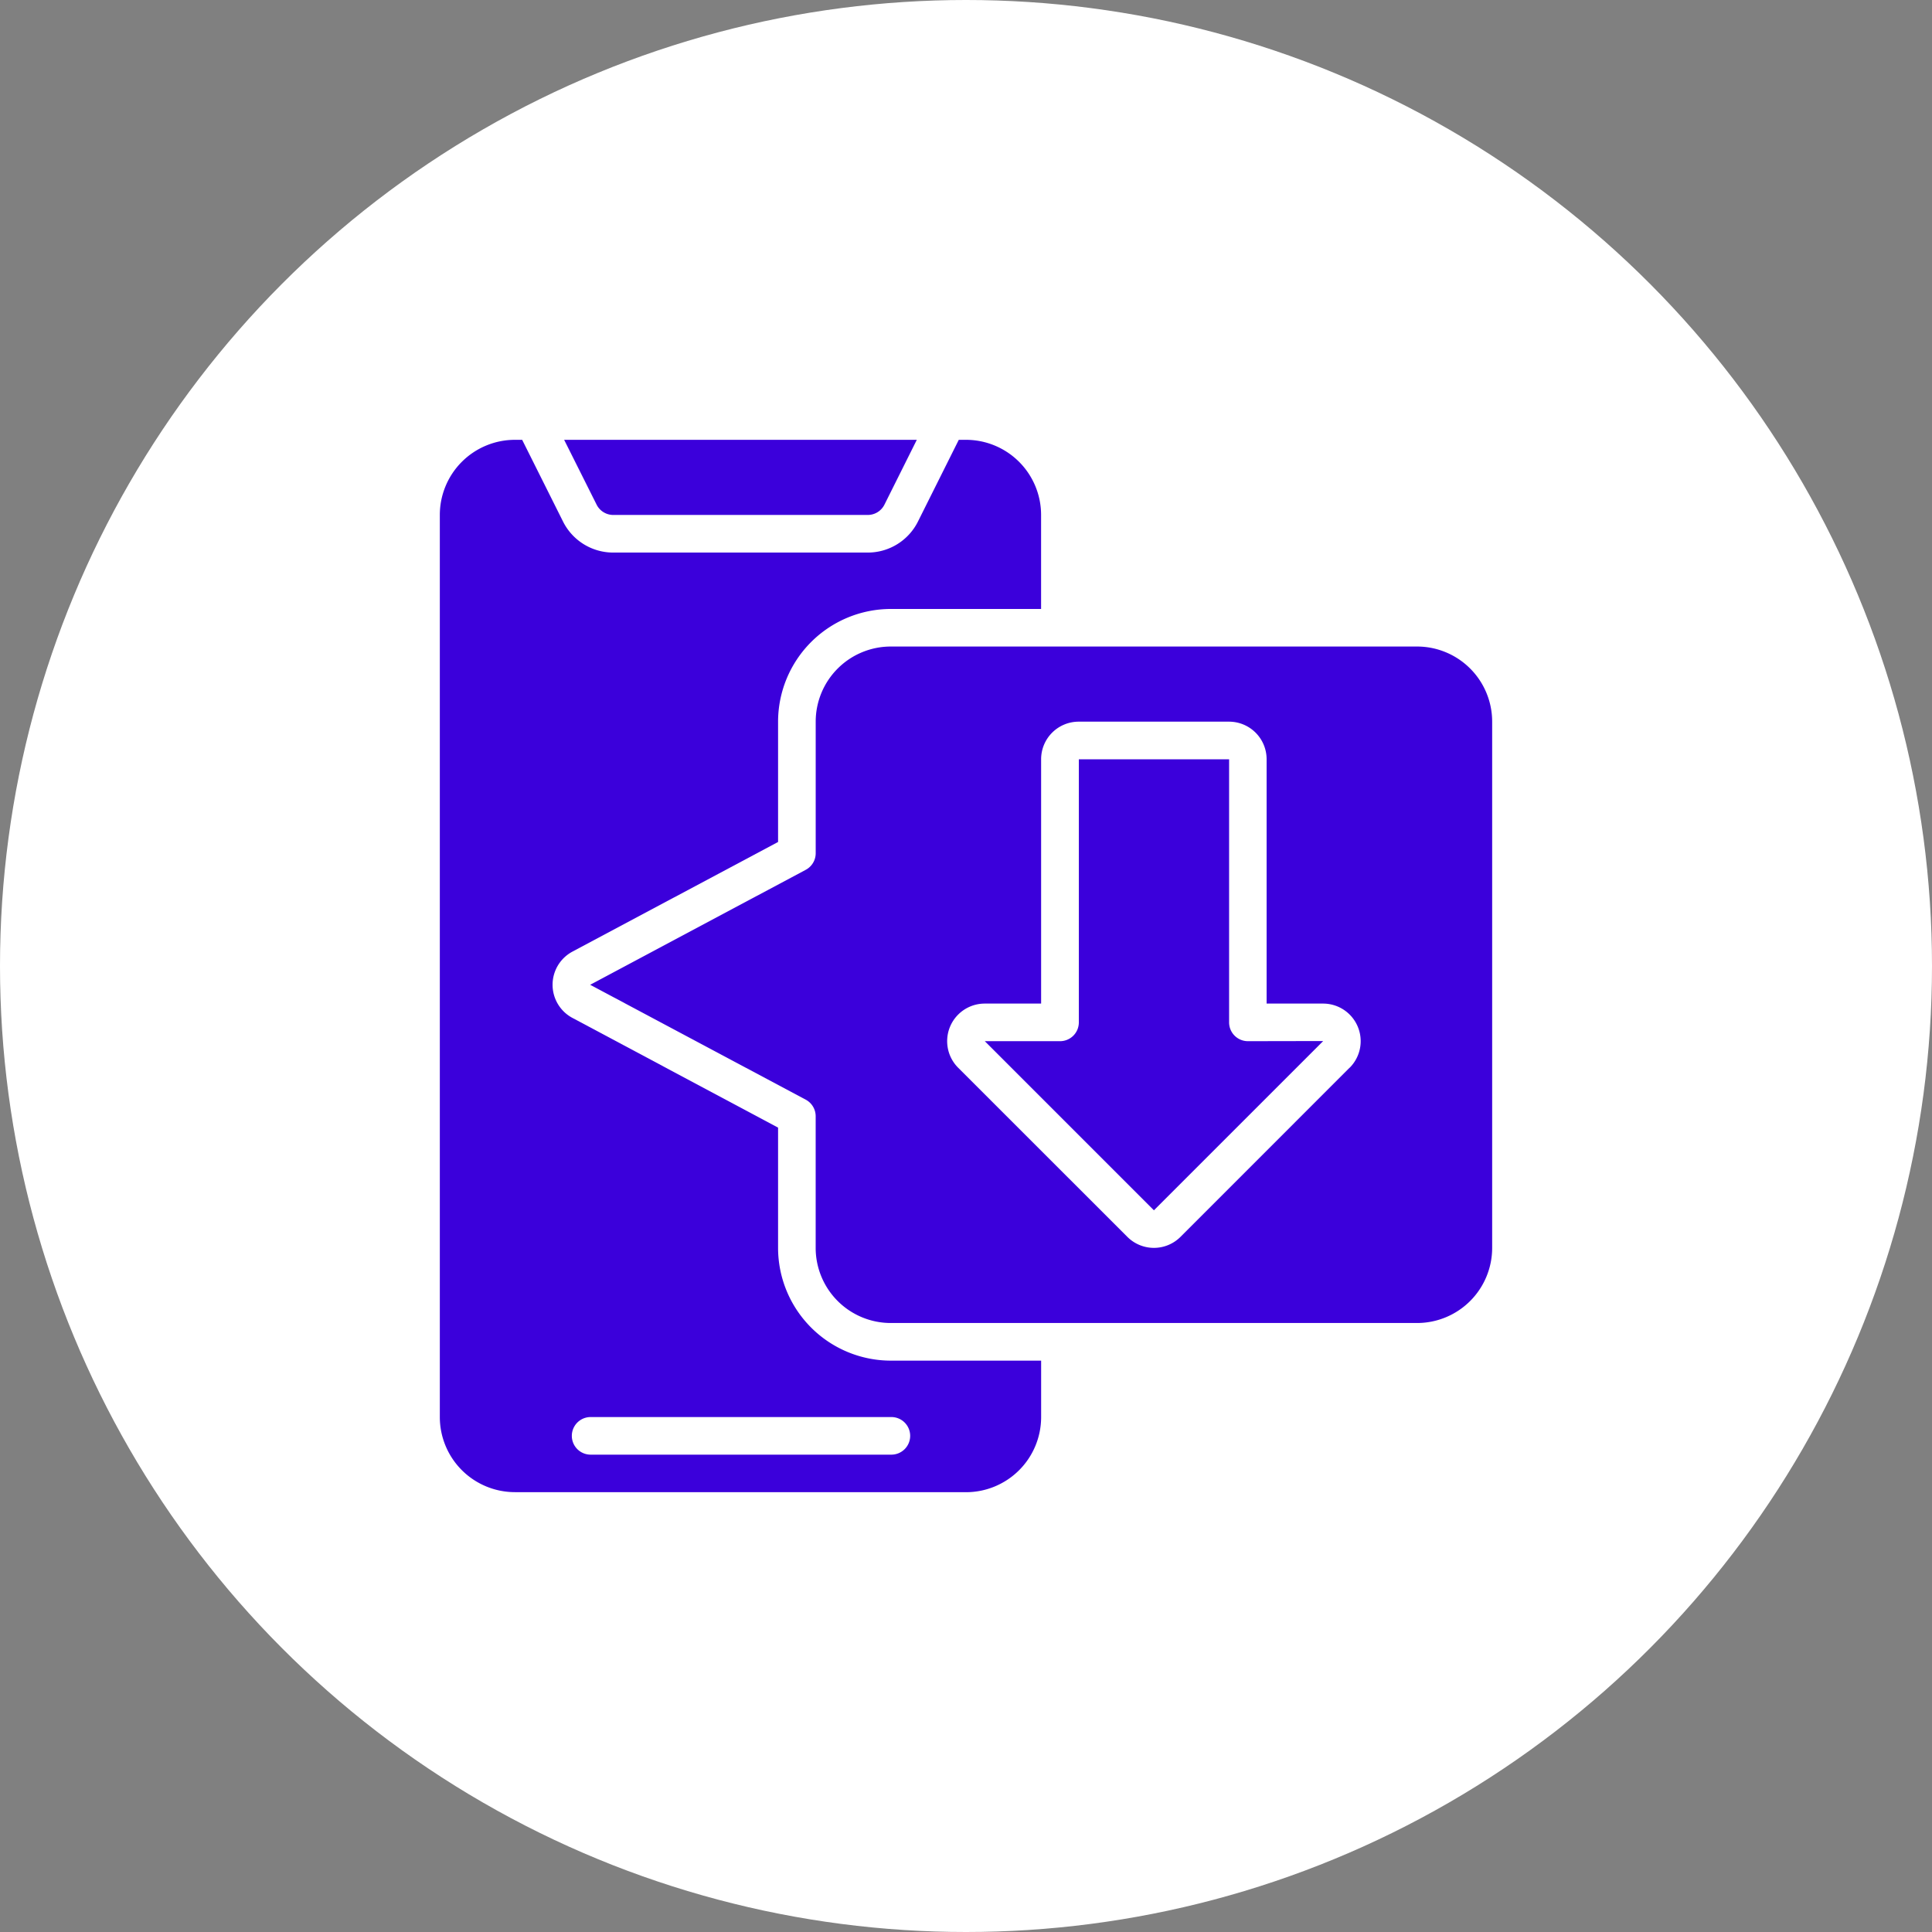 <svg xmlns="http://www.w3.org/2000/svg" width="126" height="126" viewBox="0 0 126 126">
  <rect x="0" y="0" width="126" height="126" fill="#808080" stroke="none"/>
  <g id="download-app" transform="translate(-384 -783)">
    <circle id="Ellipse_8_copy_4" data-name="Ellipse 8 copy 4" cx="63" cy="63" r="63" transform="translate(384 783)" fill="#fff"/>
    <g id="icon" transform="translate(412.684 811.684)">
      <g id="_041---Downloads" data-name="041---Downloads">
        <path id="Shape" d="M44.933,34.158V17h-9.8V34.158A1.226,1.226,0,0,1,33.9,35.384H29l11.03,11.03,11.03-11.03.007-.009-4.91.009a1.226,1.226,0,0,1-1.224-1.226Z" transform="translate(6.542 3.835)" fill="#3b00db"/>
        <path id="Shape-2" data-name="Shape" d="M9.827,4.9h16.58a1.218,1.218,0,0,0,1.1-.678L29.615,0h-23L8.731,4.225a1.218,1.218,0,0,0,1.1.675Z" transform="translate(1.493)" fill="#3b00db"/>
        <path id="Shape-3" data-name="Shape" d="M61.926,11H27.609a4.9,4.9,0,0,0-4.9,4.9v8.579a1.226,1.226,0,0,1-.648,1.082L8,33.06l14.062,7.494a1.226,1.226,0,0,1,.645,1.085v8.579a4.9,4.9,0,0,0,4.9,4.9H61.926a4.9,4.9,0,0,0,4.9-4.9V15.9a4.9,4.9,0,0,0-4.9-4.9Zm-4.4,27.47L46.5,49.5a2.451,2.451,0,0,1-3.466,0L32,38.47a2.451,2.451,0,0,1,1.733-4.184H37.41V18.353A2.451,2.451,0,0,1,39.865,15.9h9.8a2.451,2.451,0,0,1,2.451,2.451V34.286H55.8a2.451,2.451,0,0,1,1.733,4.184Z" transform="translate(1.805 2.481)" fill="#3b00db"/>
        <path id="Shape-4" data-name="Shape" d="M4.9,68.633H34.316a4.9,4.9,0,0,0,4.9-4.9v-3.68h-9.8A7.361,7.361,0,0,1,22.06,52.7V44.856L8.646,37.7a2.451,2.451,0,0,1,0-4.32L22.06,26.227V18.384a7.361,7.361,0,0,1,7.353-7.353h9.8V4.9a4.9,4.9,0,0,0-4.9-4.9h-.468L31.187,5.321A3.657,3.657,0,0,1,27.9,7.353H11.319A3.657,3.657,0,0,1,8.031,5.321L5.37,0H4.9A4.9,4.9,0,0,0,0,4.9V63.73a4.9,4.9,0,0,0,4.9,4.9Zm4.9-4.9H29.414a1.226,1.226,0,1,1,0,2.451H9.8a1.226,1.226,0,0,1,0-2.451Z" fill="#3b00db"/>
      </g>
    </g>
  </g>
</svg>
